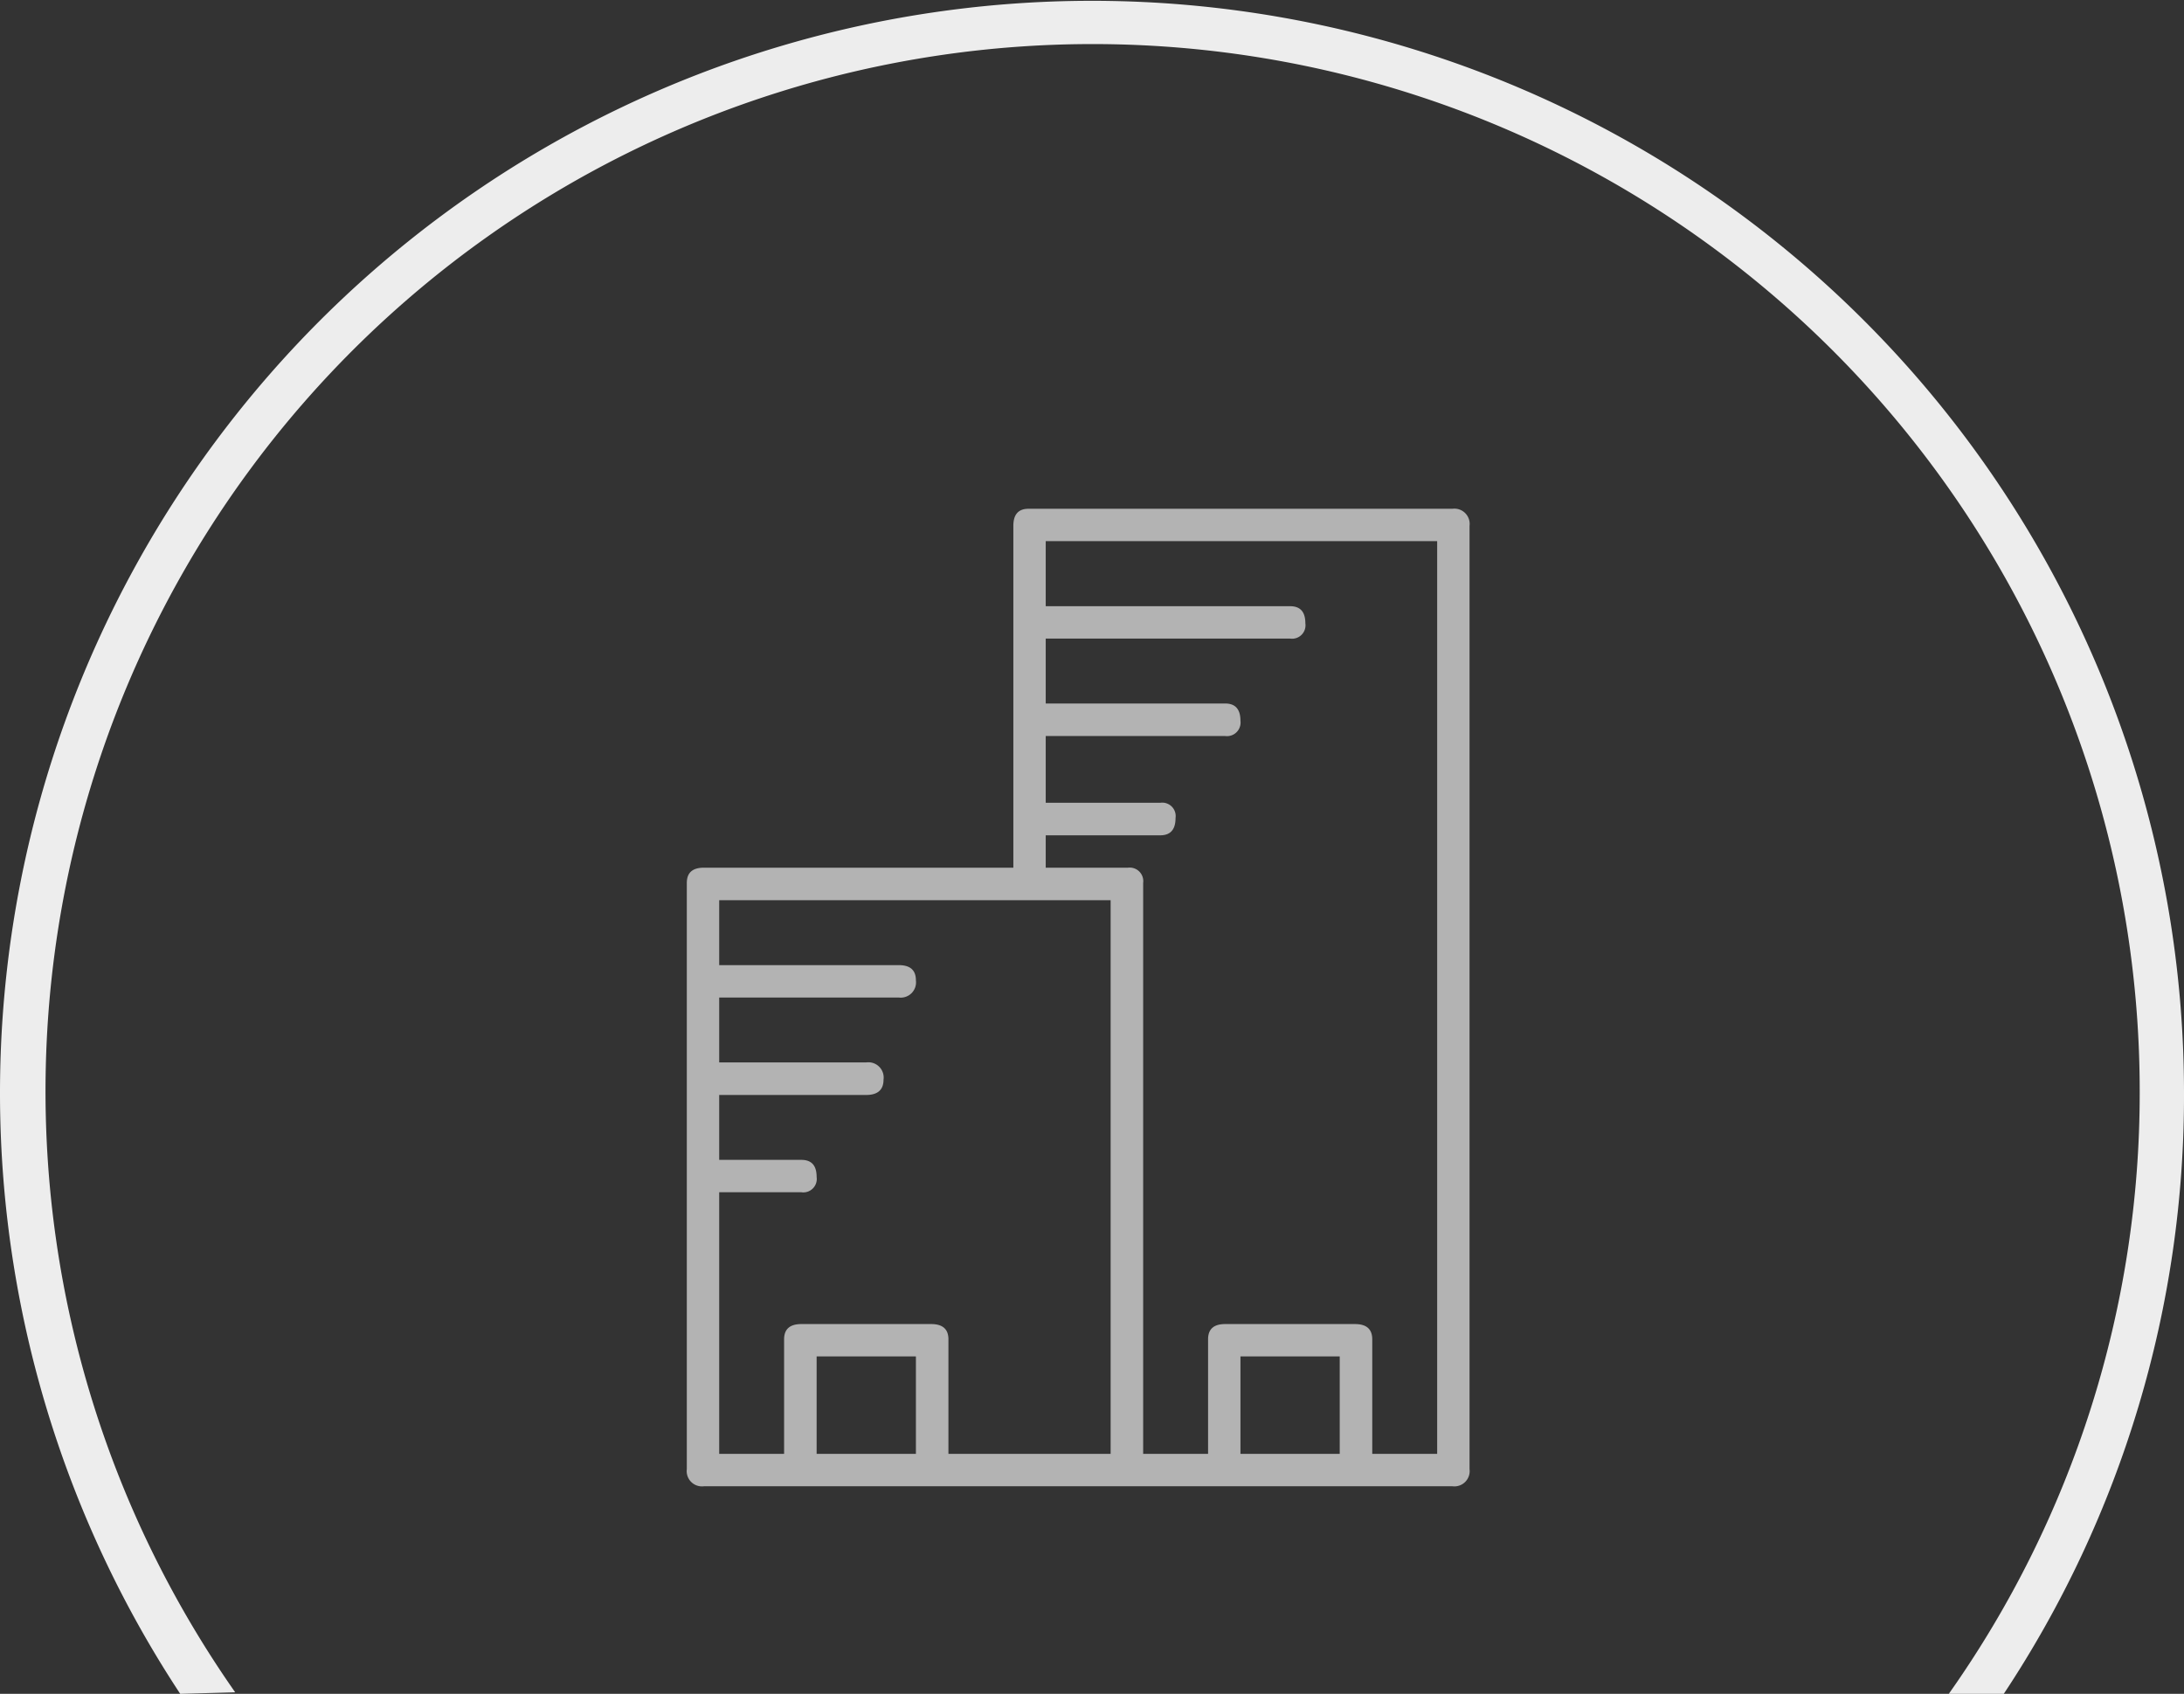 <?xml version="1.0"?>
<svg xmlns="http://www.w3.org/2000/svg" width="143" height="110.9" viewBox="0 0 143 110.9"><rect x="0" y="0" width="143" height="110.9" fill="#333333" stroke="none"/><defs><style>.a{fill:#ededed;}.b{fill:#b3b3b3;}</style></defs><path class="a" d="M16.6,111.8A68.56,68.56,0,1,1,141.3,72.5a68.14,68.14,0,0,1-12.5,39.4h3.6a70.85,70.85,0,0,0,11.8-39.4A71.5,71.5,0,1,0,13,111.9l3.6-.1Z" transform="translate(-1.2 -1)"/><path class="b" d="M47.29,98.31a1,1,0,0,1-1.12-1.12V58.81c0-.67.37-1,1.12-1H67.55V35.43c0-.75.33-1.12,1-1.12H96.3a1,1,0,0,1,1.12,1.12V97.19a1,1,0,0,1-1.12,1.12h-49Zm1-38.37v4.25H60.05c.75,0,1.12.33,1.12,1a1,1,0,0,1-1.12,1.12H48.29v4.25h9.63a1,1,0,0,1,1.13,1.13c0,.66-.38,1-1.13,1H48.29v4.25h5.38c.67,0,1,.37,1,1.12a.88.88,0,0,1-1,1H48.29V96.19h4.25v-7.5c0-.67.38-1,1.13-1h8.5c.75,0,1.13.33,1.13,1v7.5H73.92V59.94ZM61.17,96.19V89.81h-6.5v6.38Zm8.5-38.38h5.38a.89.89,0,0,1,1,1V96.19H80.3v-7.5c0-.67.37-1,1.12-1h8.5c.75,0,1.13.33,1.13,1v7.5H95.3V36.43H69.67v4.26h16c.67,0,1,.37,1,1.12a.88.88,0,0,1-1,1h-16v4.25H81.42c.67,0,1,.38,1,1.13a.89.89,0,0,1-1,1H69.67v4.37h7.5a.88.88,0,0,1,1,1c0,.75-.33,1.13-1,1.13h-7.5ZM88.92,96.19V89.81h-6.5v6.38Z" transform="translate(-1.2 -1)"/></svg>

